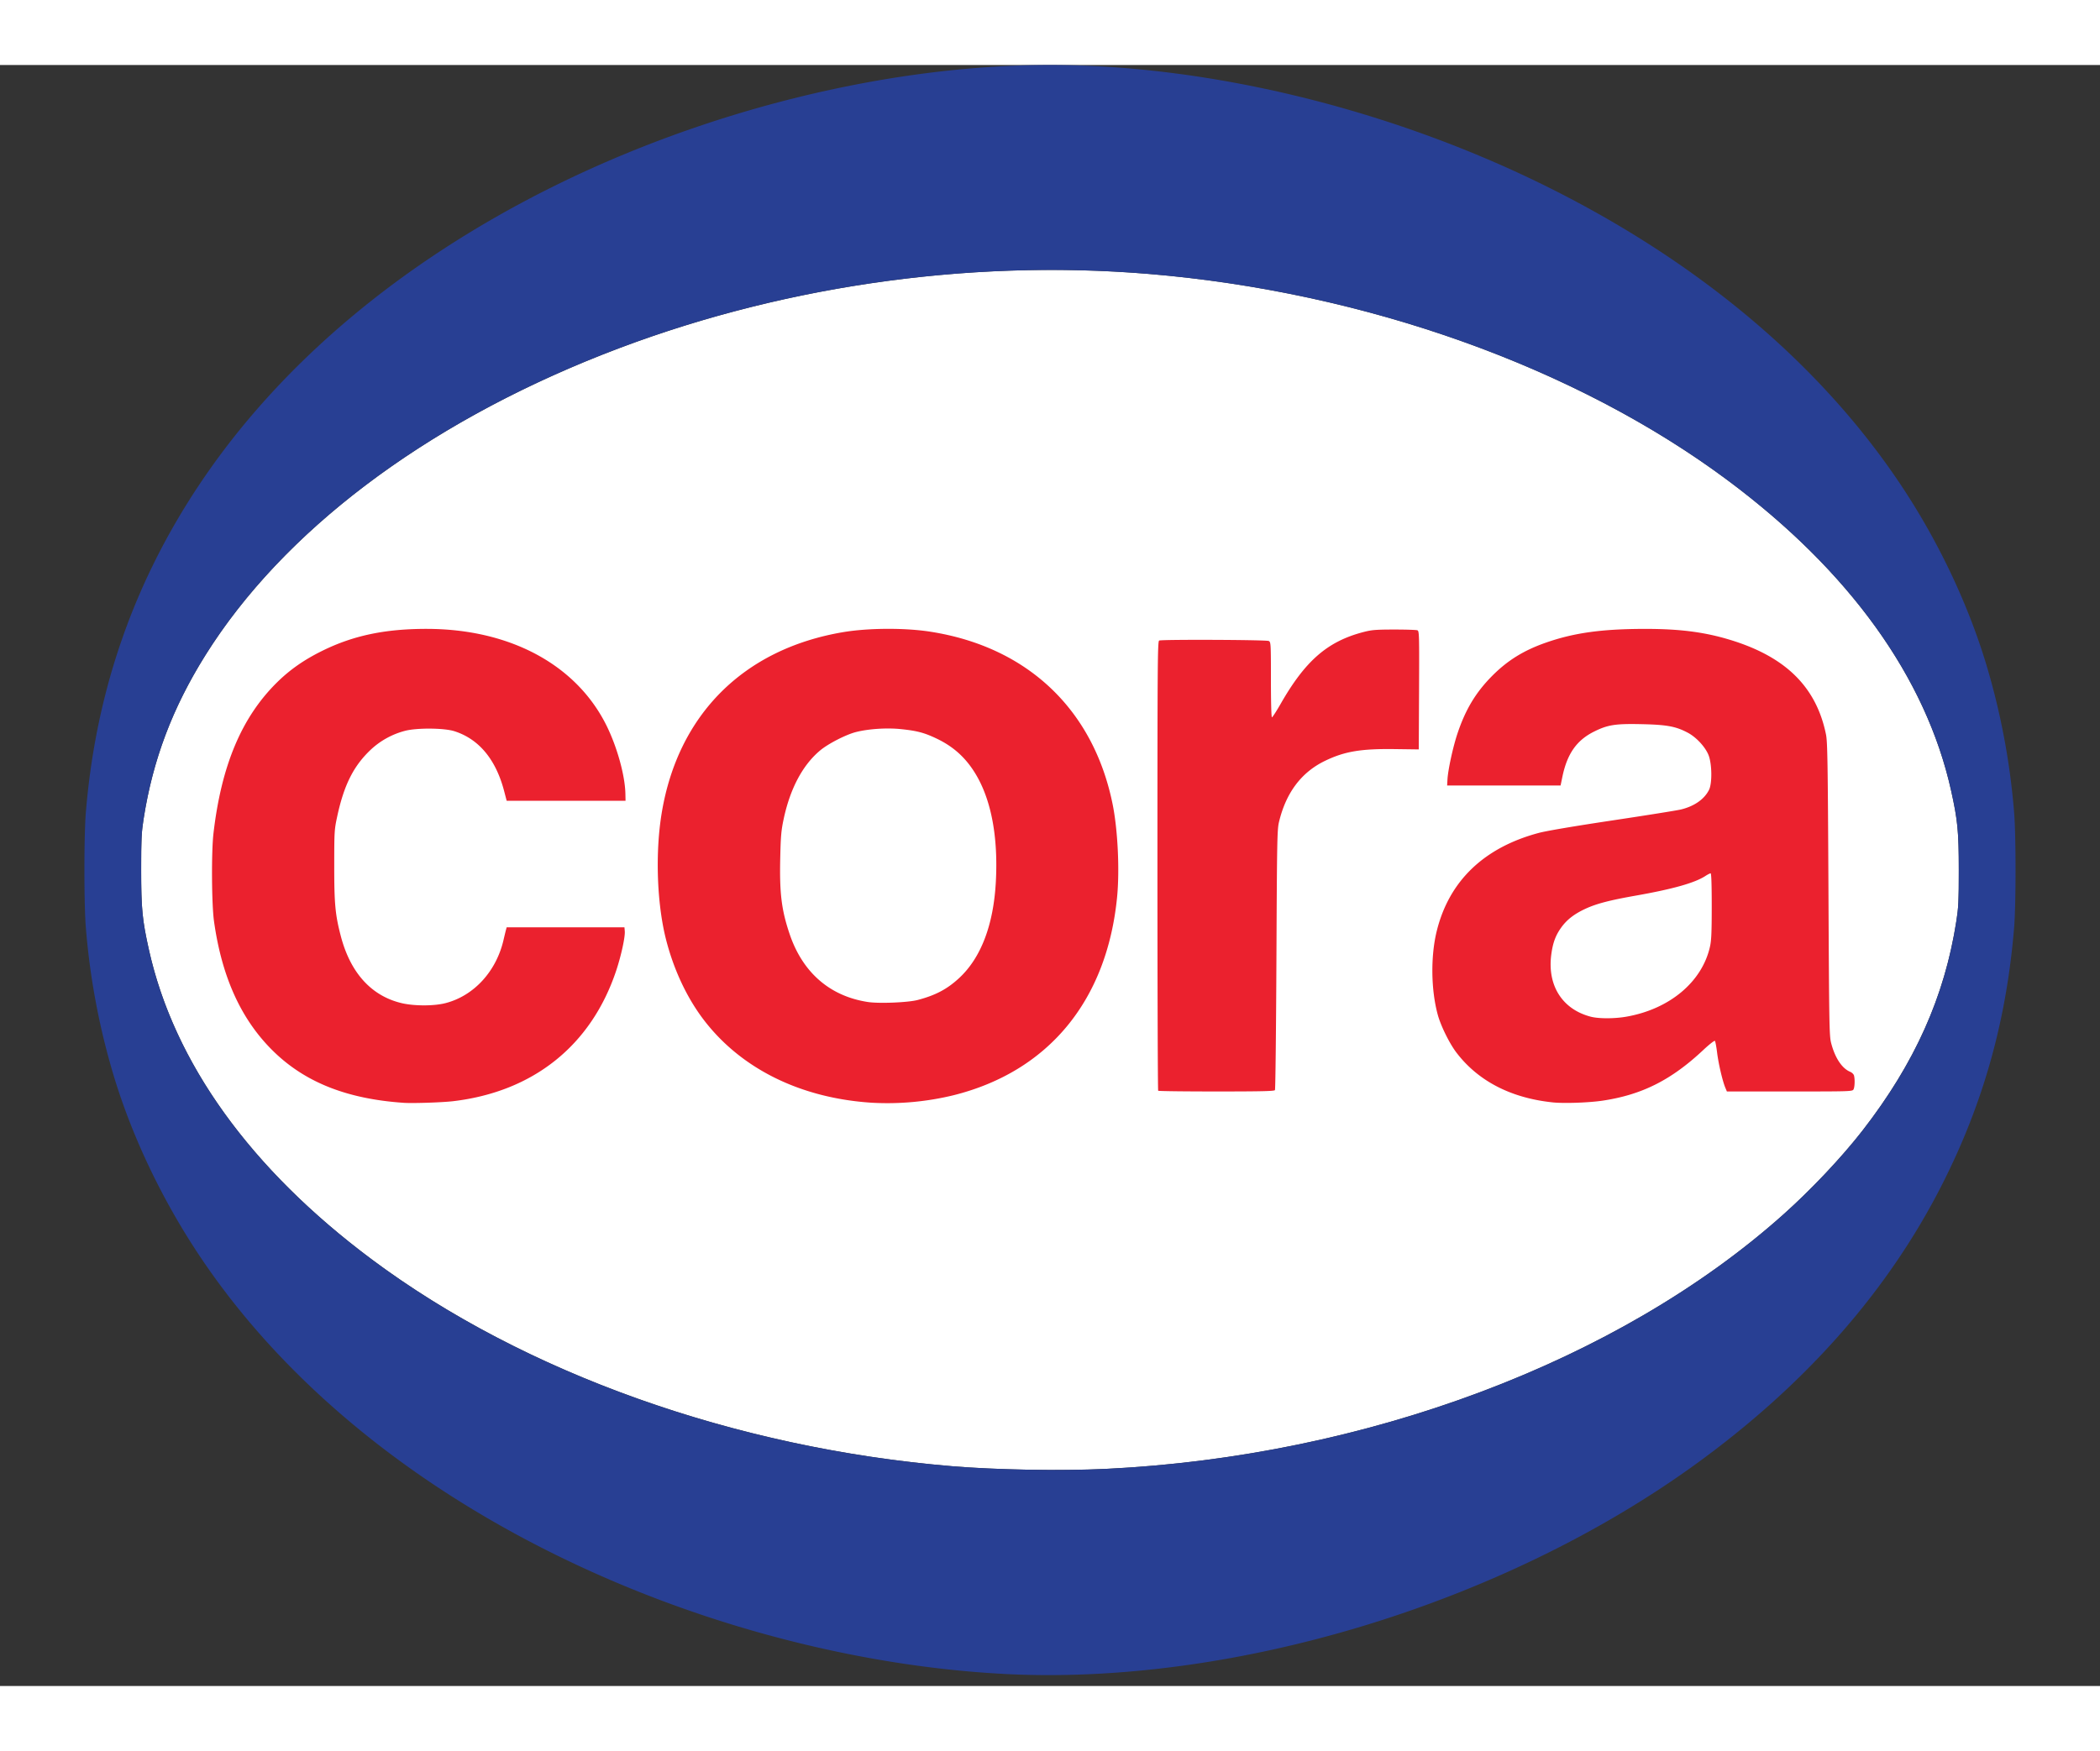 <svg height="2085" viewBox="-4.587 0 114.122 88.111" width="2500" xmlns="http://www.w3.org/2000/svg"><rect x="-4.587" y="0" width="114.122" height="88.111" fill="#333333" stroke="none"/><g stroke-width=".059"><path d="m55.497 76.31c14.128-.679 27.893-5.846 36.821-13.82 1.533-1.369 3.193-3.13 4.318-4.58 2.832-3.651 4.452-7.267 5.09-11.365.12-.762.135-1.08.135-2.787 0-2.084-.062-2.72-.42-4.328-1.368-6.145-5.523-11.921-12.114-16.837-8.265-6.165-19.742-10.26-31.488-11.236-9.95-.826-20.384.715-29.677 4.383-9.74 3.844-17.385 9.631-21.583 16.337-1.791 2.86-2.862 5.694-3.36 8.894-.119.762-.134 1.08-.134 2.787 0 2.084.061 2.72.42 4.329 1.367 6.146 5.522 11.92 12.113 16.837 8.275 6.172 19.714 10.25 31.518 11.239 2.399.2 5.95.263 8.36.147z" fill="#fff"/><path d="m17.341 56.411c-3.038-.21-5.288-1.09-7.01-2.742-1.779-1.708-2.856-4.04-3.288-7.124-.13-.919-.147-3.766-.03-4.773.428-3.693 1.53-6.315 3.454-8.213.7-.69 1.472-1.23 2.457-1.715 1.68-.83 3.407-1.194 5.662-1.194 4.527 0 8.141 1.939 9.785 5.252.575 1.159 1.006 2.71 1.028 3.7l.008.391h-6.46l-.139-.533c-.451-1.72-1.375-2.828-2.71-3.25-.557-.175-2.024-.186-2.668-.02a4.328 4.328 0 0 0 -1.843 1.003c-.952.889-1.477 1.927-1.849 3.654-.155.725-.16.804-.161 2.674-.001 2.075.053 2.657.353 3.814.52 2.003 1.657 3.262 3.3 3.656.681.163 1.755.165 2.387.003 1.539-.393 2.757-1.714 3.156-3.42.052-.224.112-.473.134-.554l.04-.149h6.401l.018.213c.026.313-.198 1.337-.47 2.153-1.357 4.056-4.5 6.571-8.857 7.086-.597.07-2.198.123-2.698.088zm25.467-.003c-3.896-.245-7.158-1.863-9.188-4.556-.902-1.197-1.608-2.717-2.02-4.347-.49-1.945-.582-4.684-.23-6.83.88-5.356 4.444-8.923 9.837-9.843 1.368-.234 3.366-.246 4.761-.029 5.278.822 8.87 4.226 9.912 9.392.28 1.393.384 3.584.238 5.055-.559 5.62-3.736 9.462-8.888 10.75a15.221 15.221 0 0 1 -4.422.408zm2.475-5.586c.97-.256 1.598-.587 2.245-1.184 1.192-1.098 1.878-2.895 2.003-5.246.128-2.395-.238-4.385-1.063-5.792-.536-.914-1.22-1.543-2.162-1.99-.67-.319-1.064-.422-1.942-.512-.767-.079-1.771-.012-2.446.163-.54.14-1.495.63-1.927.99-.954.791-1.639 2.078-1.992 3.74-.132.62-.158.92-.185 2.124-.043 1.914.069 2.813.509 4.119.706 2.093 2.185 3.38 4.248 3.697.608.094 2.185.03 2.712-.109zm34.51 5.566c-2.271-.237-4.061-1.164-5.237-2.713-.372-.49-.838-1.433-1.004-2.03-.375-1.355-.4-3.201-.06-4.574.67-2.715 2.564-4.535 5.543-5.33.409-.11 1.945-.37 4.008-.68 1.84-.276 3.516-.544 3.723-.595.725-.177 1.27-.559 1.522-1.067.176-.354.162-1.407-.025-1.883-.174-.444-.663-.973-1.126-1.22-.647-.345-1.136-.436-2.497-.466-1.433-.032-1.846.031-2.583.395-.958.471-1.476 1.206-1.738 2.464l-.098.474h-6.165l.018-.326c.03-.532.297-1.76.543-2.497.439-1.314 1-2.245 1.894-3.143.836-.839 1.713-1.38 2.915-1.8 1.532-.536 3.065-.747 5.421-.746 1.978 0 3.381.197 4.866.684 2.843.933 4.423 2.553 4.932 5.057.081.398.099 1.516.133 8.404.036 7.383.046 7.975.145 8.36.208.809.588 1.384 1.036 1.57.095.039.188.129.207.2.056.206.041.63-.025.755-.06.111-.16.114-3.472.114h-3.41l-.085-.203c-.152-.363-.37-1.294-.446-1.902-.04-.326-.095-.616-.12-.645-.026-.03-.31.193-.63.493-1.741 1.635-3.334 2.436-5.475 2.756-.743.111-2.097.158-2.71.094zm3.994-4.657c2.354-.41 4.12-1.886 4.552-3.804.077-.342.096-.78.096-2.209 0-1.173-.021-1.781-.06-1.781-.034 0-.161.064-.283.144-.573.375-1.771.713-3.778 1.067-1.423.251-2.139.438-2.736.713-.602.279-.996.58-1.301.994-.321.436-.475.846-.561 1.494-.224 1.68.593 2.973 2.137 3.38.433.114 1.285.115 1.934.002zm-25.434 4.025c-.022-.022-.04-5.529-.04-12.238 0-11.069.009-12.202.094-12.234.17-.065 5.834-.041 5.958.025.11.059.115.145.115 2.105 0 1.212.022 2.043.055 2.043.03 0 .245-.333.478-.74 1.338-2.34 2.545-3.386 4.489-3.893.456-.119.668-.136 1.678-.138.636 0 1.203.018 1.26.041.099.04.104.237.09 3.26l-.016 3.215-1.275-.017c-1.866-.026-2.755.123-3.826.642-1.281.62-2.115 1.731-2.495 3.323-.098.41-.109.99-.139 7.47-.018 3.865-.054 7.06-.08 7.101-.038.058-.74.074-3.177.074-1.722 0-3.147-.017-3.17-.04z" fill="#eb212e"/><path d="m49.953 87.454c-6.74-.356-13.958-2.03-20.574-4.77-10.018-4.153-18.084-10.413-23.109-17.937-2.016-3.019-3.63-6.388-4.643-9.694a38.74 38.74 0 0 1 -1.55-8.183c-.102-1.244-.102-4.982 0-6.226.537-6.564 2.588-12.483 6.193-17.874 4.33-6.472 10.848-11.982 19.015-16.07 8.5-4.255 18.421-6.7 27.188-6.7 8.766 0 18.687 2.445 27.187 6.7 8.166 4.088 14.68 9.592 19.014 16.068 2.01 3.002 3.63 6.386 4.644 9.695a38.74 38.74 0 0 1 1.551 8.182c.102 1.244.102 4.982 0 6.226-.414 5.054-1.665 9.532-3.891 13.934-2.936 5.806-7.418 10.902-13.403 15.24-10.496 7.609-25.194 12.066-37.622 11.41zm5.544-11.144c14.128-.679 27.893-5.846 36.821-13.82 1.533-1.369 3.193-3.13 4.318-4.58 2.832-3.651 4.452-7.267 5.09-11.365.12-.762.135-1.08.135-2.787 0-2.084-.062-2.72-.42-4.328-1.368-6.145-5.523-11.921-12.114-16.837-8.265-6.165-19.742-10.26-31.488-11.236-9.95-.826-20.384.715-29.677 4.383-9.74 3.844-17.385 9.631-21.583 16.337-1.791 2.86-2.862 5.694-3.36 8.894-.119.762-.134 1.08-.134 2.787 0 2.084.061 2.72.42 4.329 1.367 6.146 5.522 11.92 12.113 16.837 8.275 6.172 19.714 10.25 31.518 11.239 2.399.2 5.95.263 8.36.147z" fill="#283f93"/></g></svg>